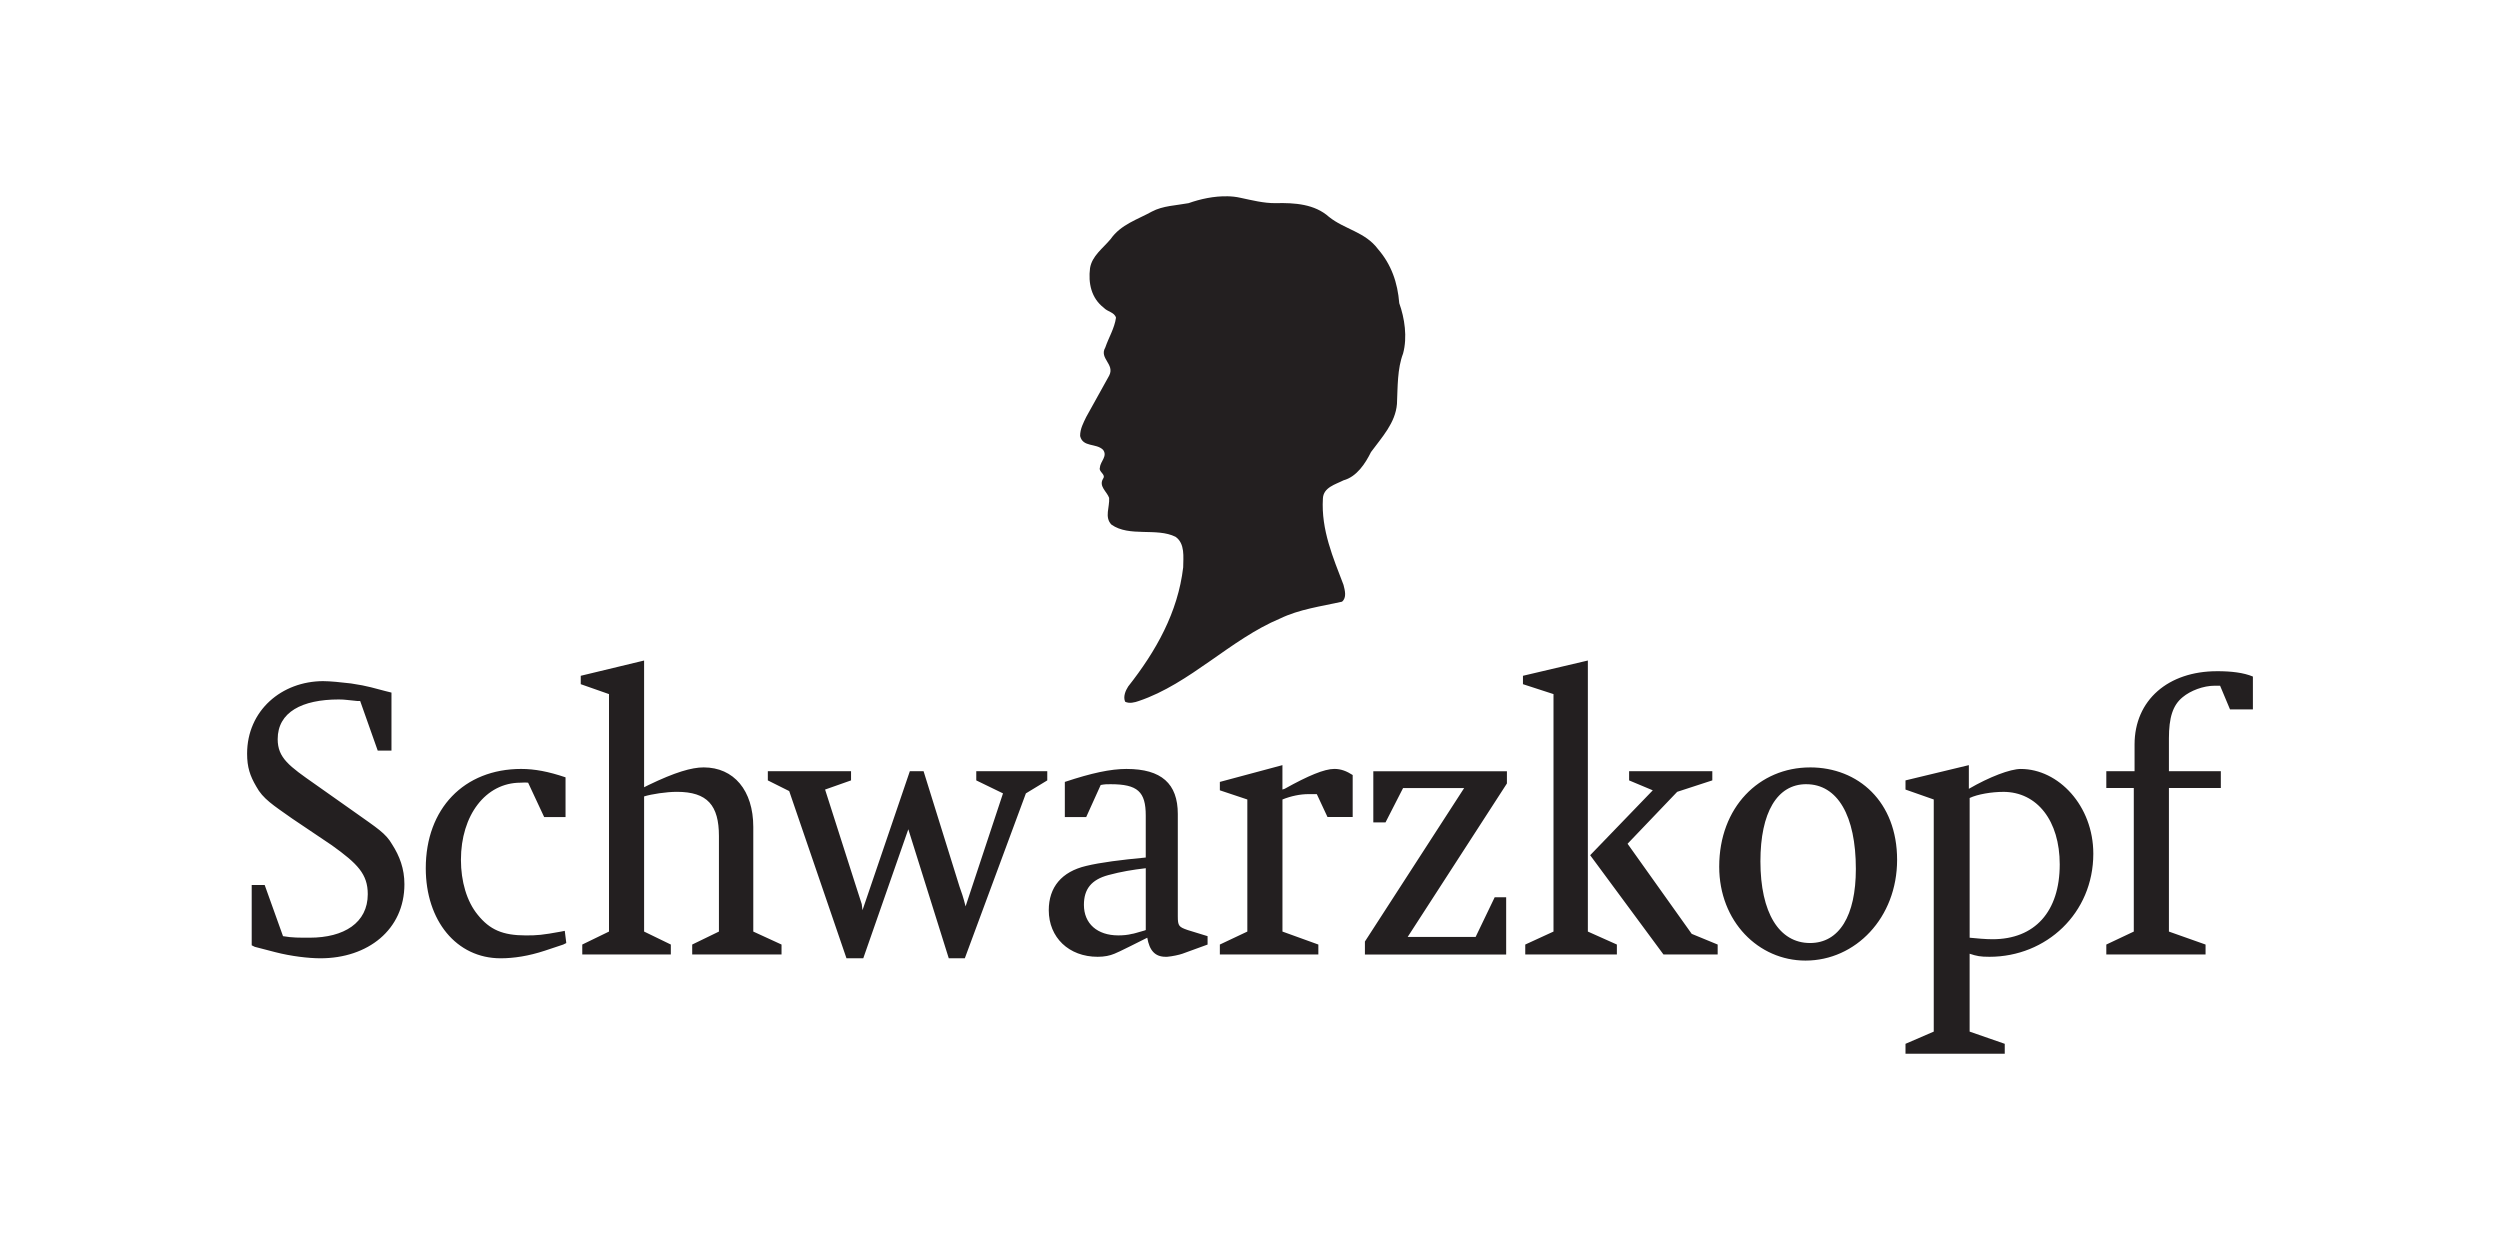 <?xml version="1.0" encoding="UTF-8"?>
<svg id="svg9417" xmlns="http://www.w3.org/2000/svg" xmlns:svg="http://www.w3.org/2000/svg" version="1.1" viewBox="0 0 1200 600">
  <!-- Generator: Adobe Illustrator 30.0.0, SVG Export Plug-In . SVG Version: 2.1.1 Build 123)  -->
  <defs>
    <style>
      .st0 {
        fill: #231f20;
      }
    </style>
  </defs>
  <g id="layer1">
    <path id="path17715" class="st0" d="M589.19,94.22c-6.43-.15-13.01,1.29-18.69,3.3-5.98,1.11-12.3,1.22-17.59,4.03-6.82,3.8-14.91,6.17-19.79,13.19-3.83,4.57-8.94,8.09-9.9,13.93-.92,7.24.56,14.38,6.6,19.06,1.79,1.94,5.09,2.1,5.86,4.76-.73,5.12-3.52,9.54-5.13,14.29-3.11,5.29,4.76,8.03,1.83,13.56l-10.99,19.79c-1.36,2.87-2.96,5.7-2.93,9.16,1.29,5.5,7.67,3.34,10.99,6.6,2.33,3.05-1.3,5.59-1.47,8.43-.84,2.27,3.08,3.31,1.47,5.5-2.15,3.63,1.89,6.14,2.93,9.16.34,4.43-2.35,9.26,1.1,12.83,8.61,6.1,21.7,1.32,30.79,5.86,4.63,3.28,3.69,9.69,3.66,14.66-2.54,21.59-13.05,40.24-26.39,57.17-1.35,2.07-2.51,4.97-1.47,7.33,1.98,1.01,4.62.35,6.6-.37,24.6-8.31,43.91-29.57,67.8-39.58,9.25-4.46,19.51-5.79,29.69-8.06,2.39-1.95,1.36-5.53.73-8.06-4.97-13.05-10.79-26.39-9.9-41.41.18-5.44,6.16-6.86,9.9-8.8,6.38-1.74,10.47-8.08,13.19-13.56,5.26-7.17,11.71-13.97,12.46-23.09.37-8.11.15-16.92,2.93-24.19,2.14-7.86.75-16.99-1.83-24.19-.78-9.85-3.77-18.54-10.26-26.02-6.1-8.19-16.01-9.41-23.46-15.39-6.88-6.16-16.42-6.83-25.65-6.6-5.69.06-11.36-1.41-16.86-2.57-2.12-.48-4.09-.68-6.23-.73ZM309.18,317.05l-30.42,7.33v4.03l13.56,4.76v113.98l-12.83,6.23v4.76h42.51v-4.76l-12.83-6.23v-64.87c3.58-1.11,10.64-2.2,15.76-2.2,14.66,0,20.16,6.51,20.16,21.26v45.81l-12.83,6.23v4.76h42.88v-4.76l-13.56-6.23v-50.21c0-17.52-9.32-28.59-23.82-28.59-5.79,0-13.77,2.35-26.39,8.43l-2.2,1.1v-60.84ZM762.17,317.05l-31.15,7.33v4.03l14.66,4.76v113.98l-13.56,6.23v4.76h43.98v-4.76l-13.93-6.23v-130.11ZM1064.17,322.18c-23.35,0-39.58,13.79-39.58,35.18v12.83h-13.56v8.06h13.19v68.9l-13.19,6.23v4.76h47.64v-4.76l-17.59-6.23v-68.9h24.92v-8.06h-24.92v-15.76c0-9.97,1.83-15.92,6.6-19.79,3.75-3.14,9.94-5.5,15.39-5.5.51,0,1.54,0,2.57,0l4.76,11.36h10.99v-15.76c-4.44-1.85-10.23-2.57-17.23-2.57ZM155.26,326.94c-20.11,0-36.65,14.17-36.65,34.82,0,6.49,1.39,10.64,4.4,15.76,3.17,5.89,8.05,8.91,17.23,15.39l19.06,12.83c12.34,8.85,17.23,13.82,17.23,23.46,0,13.77-11.43,20.89-27.85,20.89-4.77,0-8.41.06-12.83-.73l-8.8-24.56h-6.23v28.95l1.47.73,9.9,2.57c7.59,1.96,15.98,2.93,21.62,2.93,22.77,0,40.31-13.74,40.31-35.55,0-7.48-2.33-13.55-5.86-19.06-3.18-5.5-7.02-7.71-18.32-15.76l-18.69-13.19c-12.36-8.65-17.96-12.58-17.96-21.62,0-12.97,11.68-19.06,29.32-19.06,3.18,0,4.21.34,8.8.73h1.47l8.43,23.82h6.6v-27.85l-2.93-.73-6.96-1.83c-2.3-.59-5.47-1.23-9.53-1.83-4.94-.59-10.19-1.1-13.19-1.1ZM615.58,367.26l-30.05,8.06v4.03l13.19,4.4v63.4l-13.19,6.23v4.76h47.28v-4.76l-17.23-6.23v-63.4c4.09-1.66,8.53-2.57,12.46-2.57h4.03l5.13,10.99h12.09v-20.16c-2.9-1.85-5.56-2.93-8.8-2.93-4.78,0-12.56,3.25-23.82,9.53l-1.1.37v-11.73ZM945.06,367.26l-30.42,7.33v4.4l13.56,4.76v111.42l-13.56,5.86v4.76h47.64v-4.76l-16.86-5.86v-37.38c3.4,1.12,5.09,1.47,9.53,1.47,27.27,0,49.84-20.89,49.84-49.48,0-23.04-16.74-40.68-34.82-40.68-5.1,0-15.04,3.81-24.92,9.53v-11.36ZM868.83,368.36c-24.38,0-43.61,19.07-43.61,47.64,0,26.37,18.91,45.08,41.41,45.08,24.03,0,43.98-20.54,43.98-48.38s-18.6-44.35-41.78-44.35ZM250.18,369.09c-27.44,0-45.81,19.06-45.81,47.64,0,25.26,14.79,43.25,35.92,43.25,6.32,0,13.43-1.08,21.26-3.66l8.8-2.93,1.47-.73-.73-5.86-1.83.37c-9.05,1.66-11.41,1.83-16.86,1.83-11.08,0-17.3-2.71-23.09-9.9-5.29-6.45-8.06-16.07-8.06-26.39,0-21.39,11.87-37.02,28.59-37.02,1.01,0,1.96-.17,3.66,0l7.7,16.49h10.26v-19.06c-8.18-2.77-14.78-4.03-21.26-4.03ZM540.81,369.09c-7.84,0-16.9,1.99-29.69,6.23v16.86h10.26l6.96-15.39c2.05-.38,2.89-.37,4.76-.37,12.96,0,16.86,3.59,16.86,15.03v20.16c-11.76,1.1-21.77,2.37-28.59,4.03-11.77,2.77-17.96,10.19-17.96,21.26,0,13.09,9.65,22.36,23.46,22.36,3.24,0,5.85-.54,8.06-1.47,1.03-.37,3.61-1.64,7.7-3.66l5.86-2.93,2.2-1.1c1.03,6.08,3.68,9.16,8.8,9.16h.73c2.39-.19,5.79-.92,7.33-1.47l12.09-4.4v-4.03l-9.53-2.93c-4.27-1.48-4.76-1.98-4.76-6.6v-49.11c0-14.56-7.86-21.62-24.56-21.62ZM368.56,370.19v4.4l10.26,5.13,27.49,80.26h8.06l21.62-61.94,19.42,61.94h7.7l29.32-79.16,10.26-6.23v-4.4h-34.08v4.4l12.83,6.23-17.96,54.24c-1.36-5.35-1.74-6.03-2.93-9.53l-17.23-55.34h-6.6l-22.72,66.7-.37-2.93-3.3-10.26-14.29-44.71,12.46-4.4v-4.4h-39.95ZM659.19,370.19v24.56h5.86l8.43-16.49h29.32l-47.64,73.67v6.23h67.8v-27.49h-5.5l-9.16,19.06h-32.62l47.64-73.67v-5.86h-64.14ZM781.97,370.19v4.4l11.36,4.76-30.05,31.15,35.18,47.64h26.02v-4.76l-12.46-5.13-30.79-43.25,23.82-24.92,16.86-5.5v-4.4h-39.95ZM866.99,376.42c15.01,0,23.82,15.05,23.82,40.68,0,22.5-8,35.55-21.99,35.55-14.84,0-23.82-14.51-23.82-39.22,0-23.43,8.02-37.02,21.99-37.02ZM961.55,380.09c16.36,0,27.12,13.99,27.12,34.82,0,22.68-11.96,35.92-32.25,35.92-3.24,0-7.42-.37-10.99-.73v-67.07c3.93-1.84,10.66-2.93,16.13-2.93ZM549.97,416.73v29.69c-.69.18-.76.37-1.1.37-3.24.92-4.98,1.47-5.5,1.47-2.05.54-4.38.73-6.6.73-10.06,0-16.49-5.63-16.49-14.66,0-7.56,3.55-12.08,11.73-14.29,6.14-1.66,11.65-2.55,17.96-3.3Z"/>
  </g>
</svg>